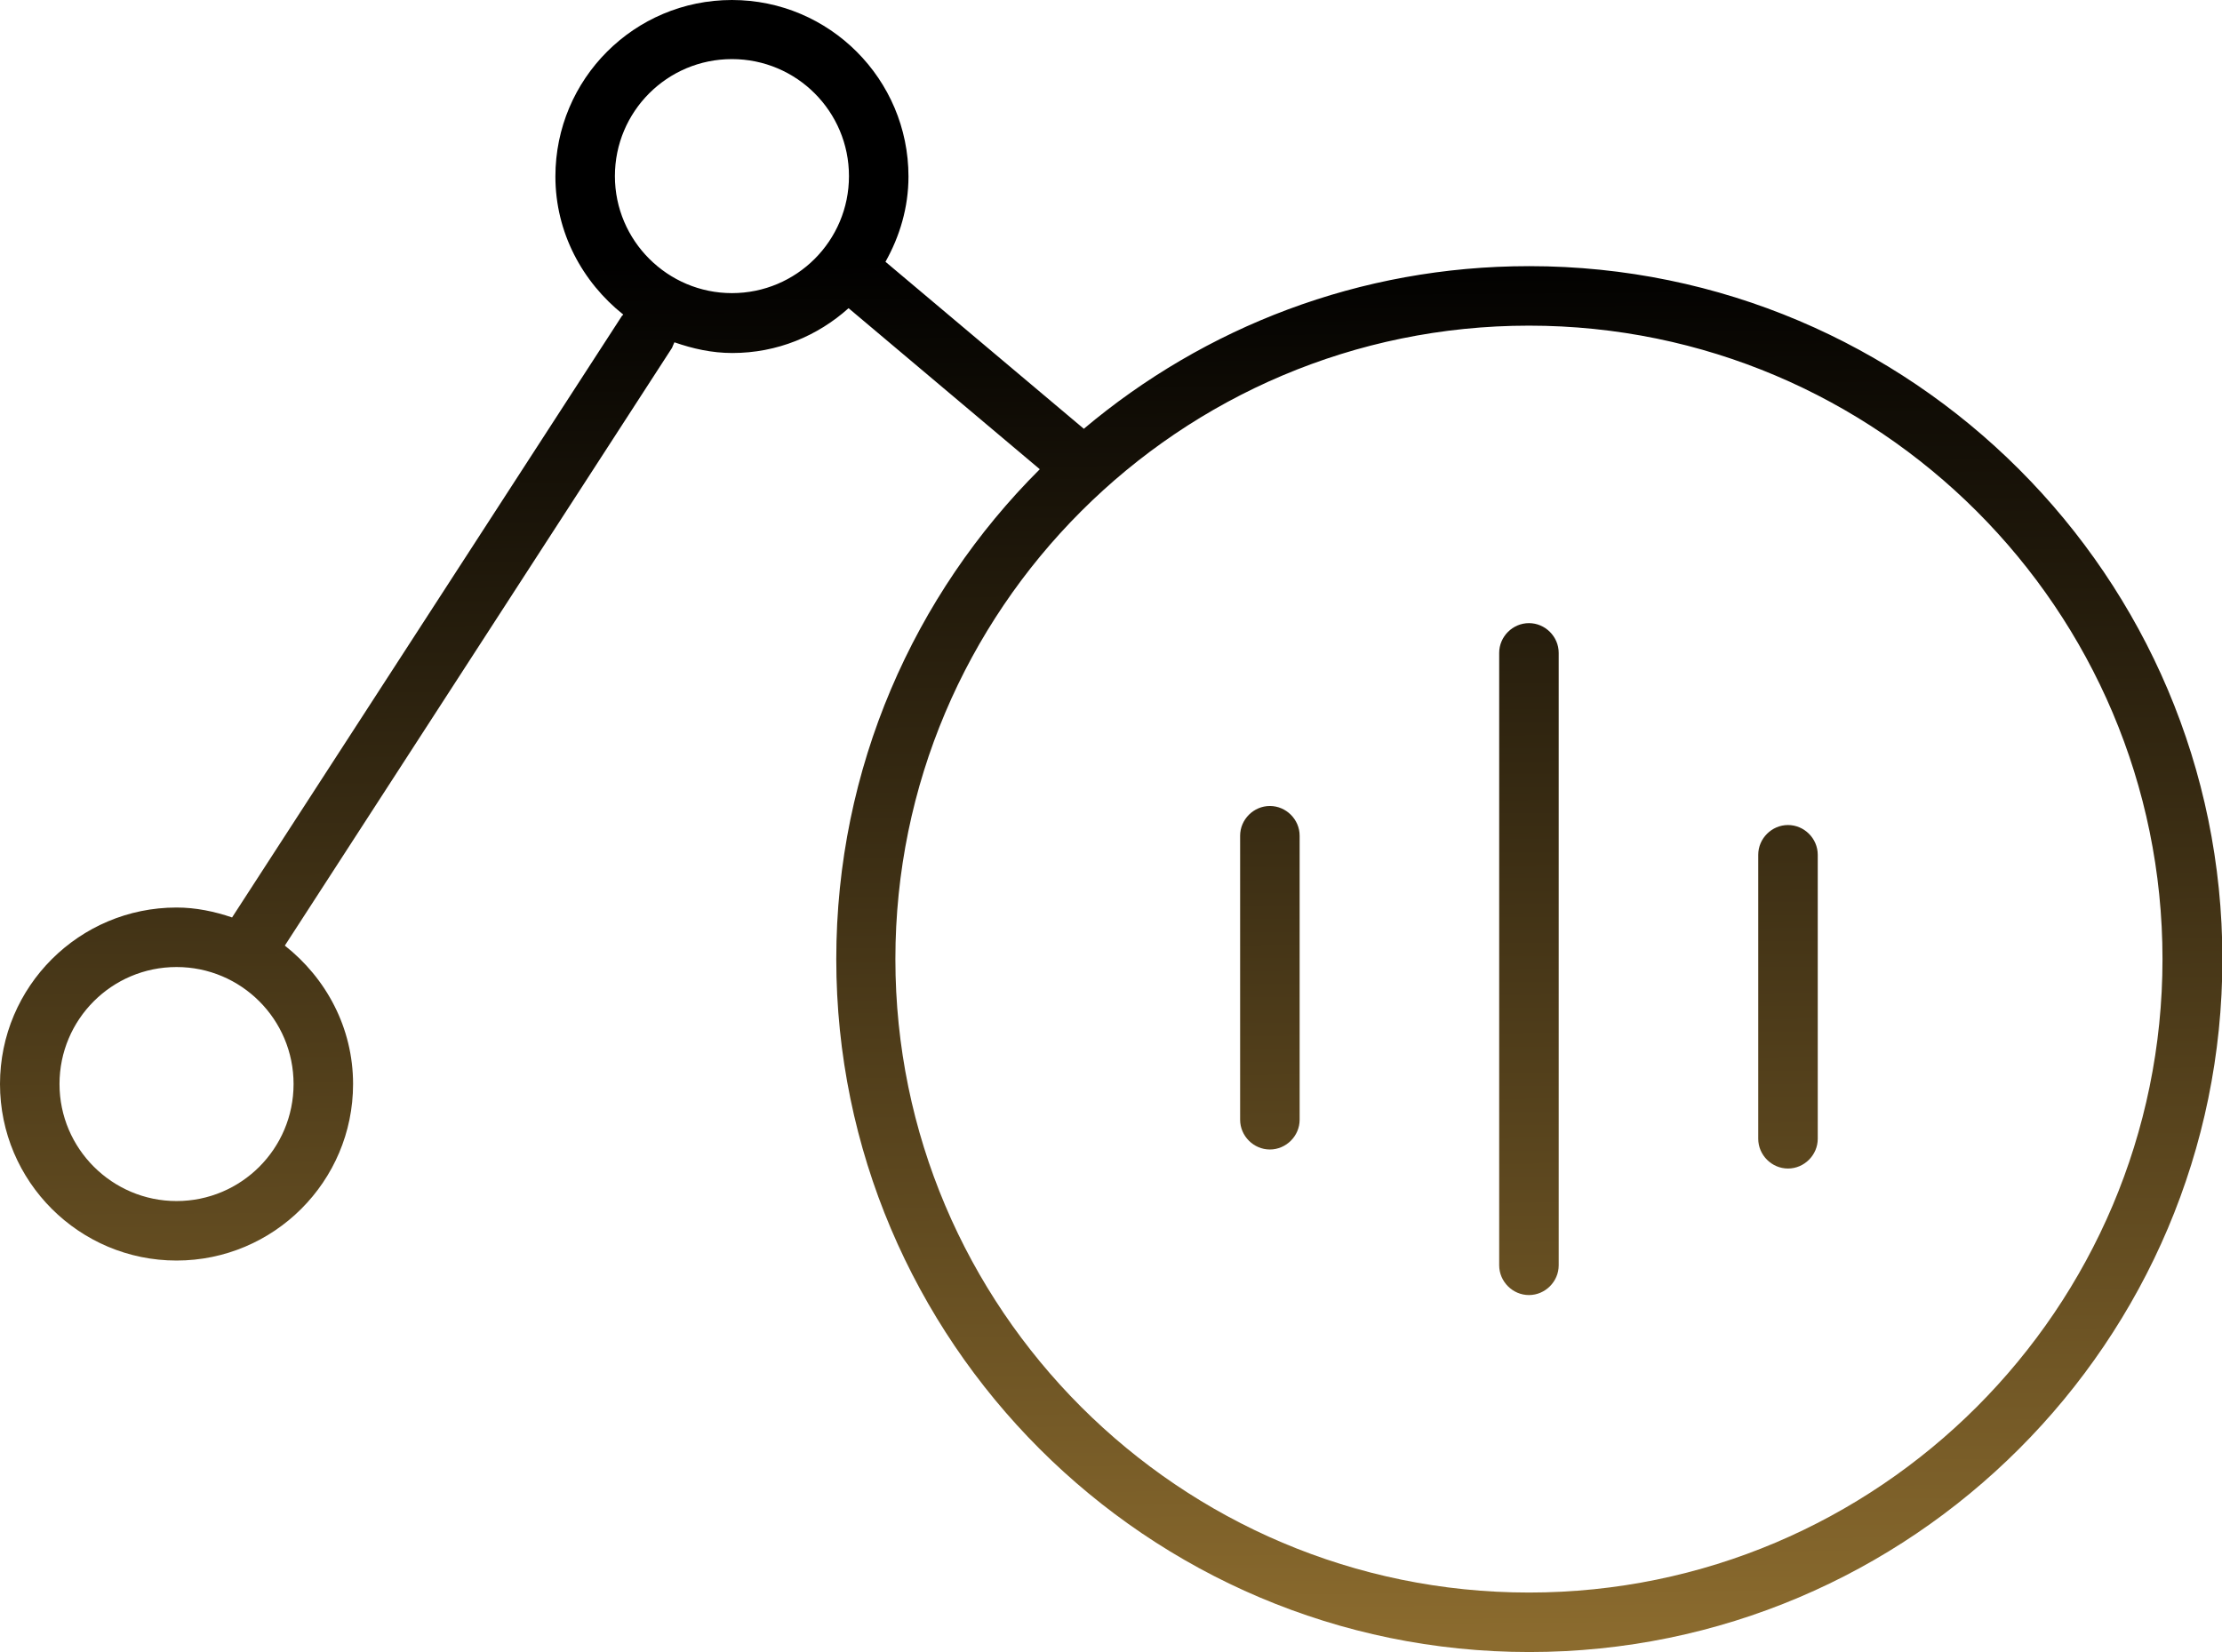 <?xml version="1.0" encoding="UTF-8"?>
<svg id="_圖層_2" data-name="圖層 2" xmlns="http://www.w3.org/2000/svg" xmlns:xlink="http://www.w3.org/1999/xlink" viewBox="0 0 56.01 41.65">
  <defs>
    <style>
      .cls-1 {
        fill: url(#_未命名漸層_264);
      }

      .cls-2 {
        fill: url(#_未命名漸層_264-2);
      }

      .cls-3 {
        fill: url(#_未命名漸層_264-3);
      }

      .cls-4 {
        fill: url(#_未命名漸層_264-4);
      }
    </style>
    <linearGradient id="_未命名漸層_264" data-name="未命名漸層 264" x1="28.13" y1="41.37" x2="27.85" y2="6.35" gradientUnits="userSpaceOnUse">
      <stop offset="0" stop-color="#8b6b2e"/>
      <stop offset="1" stop-color="#000"/>
    </linearGradient>
    <linearGradient id="_未命名漸層_264-2" data-name="未命名漸層 264" x1="32.15" y1="41.33" x2="31.86" y2="6.32" xlink:href="#_未命名漸層_264"/>
    <linearGradient id="_未命名漸層_264-3" data-name="未命名漸層 264" x1="45.2" y1="41.23" x2="44.91" y2="6.22" xlink:href="#_未命名漸層_264"/>
    <linearGradient id="_未命名漸層_264-4" data-name="未命名漸層 264" x1="38.68" y1="41.28" x2="38.4" y2="6.27" xlink:href="#_未命名漸層_264"/>
  </defs>
  <g id="_圖層_1-2" data-name="圖層 1">
    <g>
      <path class="cls-1" d="M38.54,6.71c-4.27,0-8.18,1.54-11.22,4.1l-5-4.21c.36-.64.58-1.37.58-2.15,0-2.45-1.99-4.45-4.45-4.45s-4.45,1.99-4.45,4.45c0,1.41.68,2.66,1.71,3.48,0,.01-.02.02-.03.03l-9.83,15.17c-.44-.15-.91-.25-1.4-.25-2.45,0-4.45,1.99-4.45,4.45s2,4.45,4.45,4.45,4.45-1.99,4.45-4.45c0-1.42-.68-2.67-1.72-3.49l9.76-15.07s.04-.1.06-.14c.46.16.94.27,1.46.27,1.13,0,2.15-.43,2.93-1.13l4.82,4.06c-3.17,3.16-5.13,7.53-5.13,12.35,0,9.63,7.84,17.47,17.47,17.47s17.47-7.84,17.47-17.47-7.84-17.47-17.47-17.47ZM4.45,30.28c-1.62,0-2.95-1.32-2.95-2.95s1.32-2.95,2.95-2.95,2.95,1.32,2.95,2.95-1.32,2.95-2.95,2.95ZM18.45,7.39c-1.62,0-2.95-1.32-2.95-2.95s1.32-2.95,2.95-2.95,2.95,1.32,2.95,2.95-1.32,2.95-2.95,2.95ZM38.54,40.15c-8.81,0-15.97-7.16-15.97-15.97s7.16-15.97,15.97-15.97,15.97,7.16,15.97,15.97-7.16,15.97-15.97,15.97Z"/>
      <path class="cls-2" d="M32.01,20.32c-.41,0-.75.34-.75.75v7.16c0,.41.34.75.75.75s.75-.34.75-.75v-7.16c0-.41-.34-.75-.75-.75Z"/>
      <path class="cls-3" d="M45.07,20.8c-.41,0-.75.34-.75.75v7.16c0,.41.34.75.75.75s.75-.34.75-.75v-7.16c0-.41-.34-.75-.75-.75Z"/>
      <path class="cls-4" d="M38.54,15.71c-.41,0-.75.34-.75.75v15.44c0,.41.34.75.75.75s.75-.34.75-.75v-15.44c0-.41-.34-.75-.75-.75Z"/>
    </g>
  </g>
</svg>